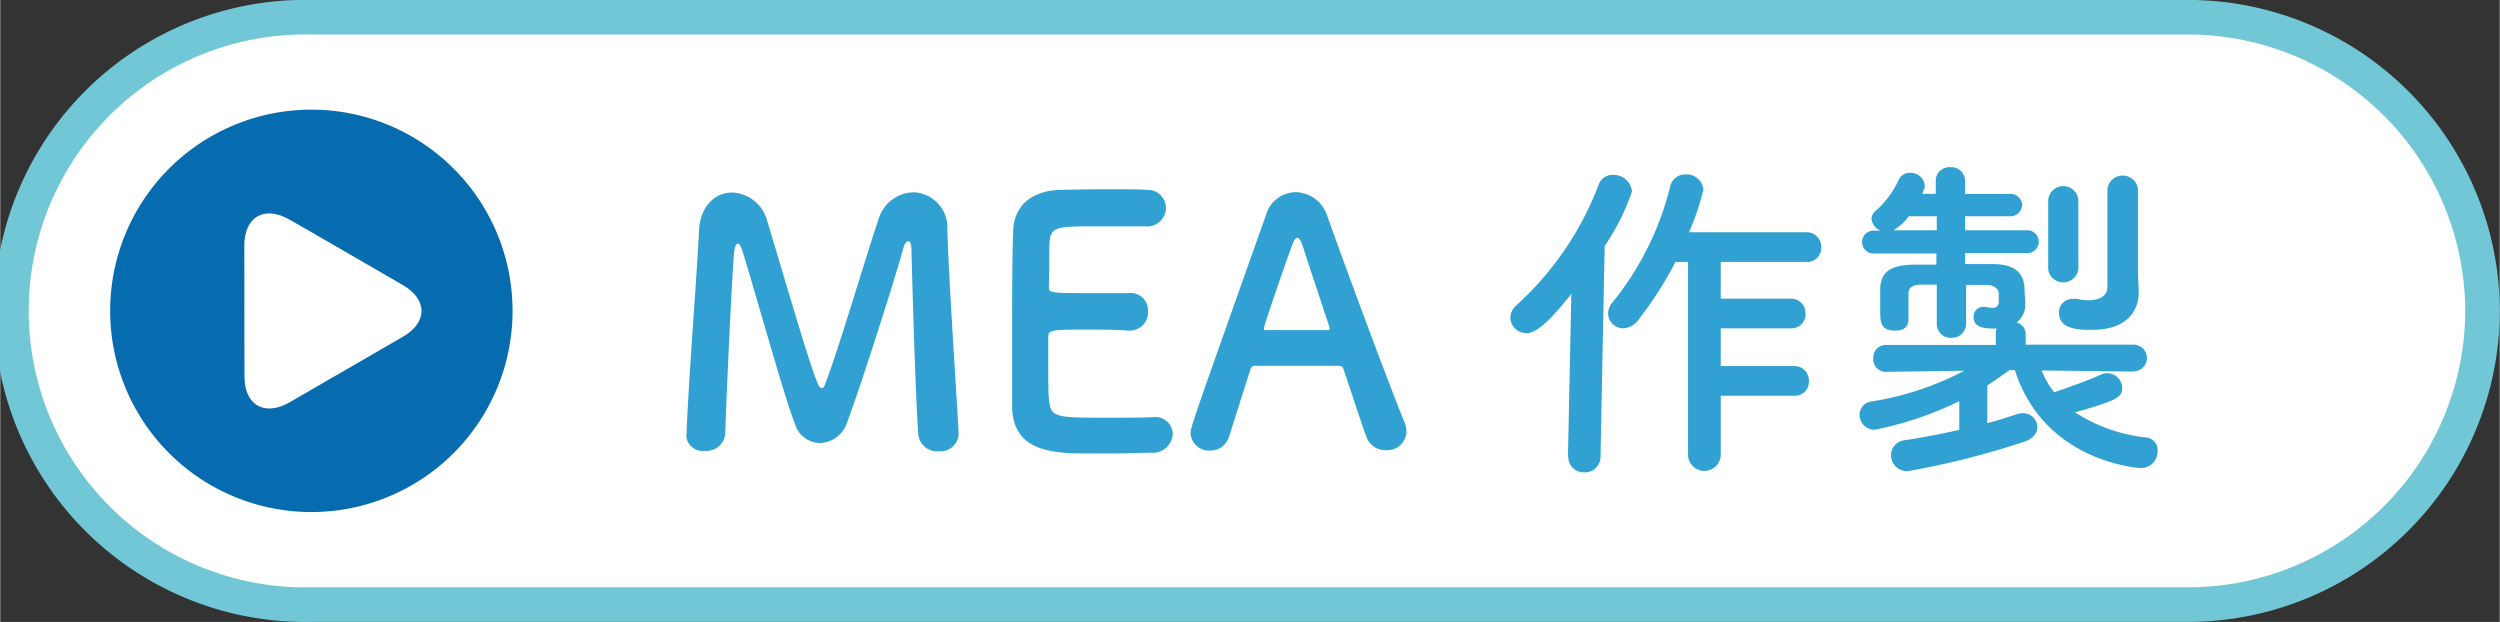 <svg xmlns="http://www.w3.org/2000/svg" width="198.77" height="49.45" viewBox="0 0 198.77 49.46"><rect x="0" y="0" width="198.77" height="49.46" fill="#333333" stroke="none"/><g data-name="レイヤー 2"><path d="M197.4 24.73A23.42 23.42 0 01174 48.08H24.73a23.36 23.36 0 110-46.71H174a23.43 23.43 0 0123.4 23.36z" fill="#fff"/><path d="M197.4 24.73A23.42 23.42 0 01174 48.08H24.73a23.36 23.36 0 110-46.71H174a23.43 23.43 0 0123.4 23.36z" fill="none" stroke="#71c7d5" stroke-miterlimit="10" stroke-width="2.75"/><path d="M40.74 24.72a16 16 0 11-16-16 16 16 0 0116 16z" fill="#076baf"/><path d="M19.41 19.52c0-2.28 1.6-3.2 3.58-2.06l.94.53 7.14 4.13.93.54c2 1.14 2 3 0 4.13l-.93.54-7.14 4.13L23 32c-2 1.14-3.58.21-3.58-2.06z" fill="#fff"/><path d="M54.57 34.58c.19-4.74.81-12.34 1-16.27.11-2 1.35-3 2.62-3a3 3 0 012.81 2.3c1 3.25 3.41 11.64 4.06 13 .08.17.16.25.27.25s.19-.08.24-.25c1-2.49 3.2-10 4.25-13.1a3 3 0 012.79-2.22 2.8 2.8 0 012.71 2.95c.08 3.5.68 12.29.89 16.14v.11a1.44 1.44 0 01-1.57 1.4A1.51 1.51 0 0173 34.45c-.27-3.88-.54-14.62-.54-14.62 0-.46-.11-.65-.25-.65s-.32.24-.4.57c-.6 2.24-3.39 11-4.5 13.94a2.34 2.34 0 01-2.11 1.54 2.1 2.1 0 01-2-1.52c-.83-2.05-3.2-10.63-4.2-13.83-.11-.32-.24-.51-.35-.51s-.24.21-.3.78c-.19 2.38-.57 10.61-.7 14.35A1.49 1.49 0 0156 35.85a1.28 1.28 0 01-1.44-1.22zM86.8 18c-2.7 0-3.27.06-3.35 1.22-.06.65 0 2-.06 3.55 0 .54 0 .54 3.36.54h3a1.37 1.37 0 011.52 1.44 1.44 1.44 0 01-1.44 1.54h-.13c-.68-.05-1.71-.08-2.74-.08-3.35 0-3.62 0-3.62.59 0 4 0 4.66.08 5.12.13 1.25.57 1.3 4.38 1.3 1.6 0 3.33 0 3.85-.05h.13a1.37 1.37 0 011.46 1.38A1.57 1.57 0 0191.57 36c-.35 0-1.92.06-3.49.06s-3.12 0-3.47-.06c-2.49-.19-4-1.08-4.14-3.46V27.2c0-3.3 0-7 .08-8.68 0-2.17 1.46-3.31 3.65-3.42.49 0 2-.05 3.55-.05s3 0 3.44.05a1.45 1.45 0 011.51 1.44A1.49 1.49 0 0191.05 18H86.8zm23.42 17.8a1.59 1.59 0 01-1.55-1c-.32-.79-1-2.95-1.86-5.47-.06-.16-.14-.24-.3-.24h-6.76a.34.34 0 00-.32.24l-1.71 5.39a1.55 1.55 0 01-1.52 1.11 1.46 1.46 0 01-1.54-1.36c0-.49.08-.7 6-17.38a2.5 2.5 0 012.34-1.81 2.7 2.7 0 012.52 1.87c1.73 4.87 5.25 14.29 6.14 16.4a2.12 2.12 0 01.17.79 1.53 1.53 0 01-1.61 1.46zM105.7 26c-.84-2.54-1.66-5-2.09-6.33-.16-.49-.3-.76-.46-.76s-.3.24-.49.79c-.4 1.08-2.16 6.14-2.16 6.38s0 .17.22.17h4.79c.16 0 .21 0 .21-.11a.42.42 0 00-.02-.14zm18.97 10.31l.27-12.94c-2.14 2.71-3 3.12-3.58 3.12a1.26 1.26 0 01-1.27-1.22 1.35 1.35 0 01.49-1 24.87 24.87 0 006.52-9.55 1.16 1.16 0 011.17-.81 1.45 1.45 0 011.49 1.32 17.65 17.65 0 01-2.17 4.33l-.33 16.73a1.23 1.23 0 01-1.26 1.27 1.22 1.22 0 01-1.3-1.22zm12.15-4.84v4.68a1.3 1.3 0 11-2.6 0V20.83h-1a30 30 0 01-2.92 4.57 1.62 1.62 0 01-1.22.71 1.21 1.21 0 01-1.22-1.19 1.41 1.41 0 01.35-.87 23.58 23.58 0 004.58-9.18 1.22 1.22 0 011.24-1 1.33 1.33 0 011.41 1.22 21 21 0 01-1.14 3.38h9.34a1.15 1.15 0 011.17 1.2 1.11 1.11 0 01-1.17 1.16h-6.82v2.92h5.58a1.15 1.15 0 011.16 1.19 1.11 1.11 0 01-1.16 1.17h-5.58v3h5.85a1.14 1.14 0 011.16 1.19 1.11 1.11 0 01-1.16 1.17zm32.83-1.92l-7.31-.09a6.58 6.58 0 001 1.74c1-.36 2.68-.92 3.7-1.41a1.25 1.25 0 01.52-.11 1.21 1.21 0 011.19 1.16c0 .74-.38 1-3.76 1.95a13 13 0 005.65 2 1 1 0 01.92 1.08 1.32 1.32 0 01-1.35 1.35c-.08 0-7.66-.43-10-7.79h-.43c-.6.43-1.16.84-1.76 1.22v3c.87-.22 1.68-.49 2.33-.71a1.79 1.79 0 01.49-.08A1.13 1.13 0 01162 34c0 .4-.3.86-1 1.11a64.9 64.9 0 01-9.26 2.35 1.27 1.27 0 01-1.38-1.22 1.22 1.22 0 011.15-1.24c1.41-.21 2.9-.51 4.28-.81V31.9a27.67 27.67 0 01-6.69 2.27 1.19 1.19 0 01-1.24-1.17 1.08 1.08 0 011-1.08 24 24 0 007.34-2.44h.08l-6.28.09a1 1 0 01-1.05-1.06 1 1 0 011.05-1.08h8.69v-.89a1 1 0 01.08-.41c-.84 0-1.84 0-1.84-.92a.77.77 0 01.76-.81h.13a4.11 4.11 0 00.6.08.45.45 0 00.51-.49v-.68c0-.24-.3-.65-.92-.65h-1.68v3.09a1.11 1.11 0 01-1.17 1.11 1.09 1.09 0 01-1.16-1.13v-3.09h-1.38c-.46 0-.87.24-.87.65v2.08c0 .78-.54.92-1.11.92-1.14 0-1.14-.75-1.14-1.67V23.1c0-1.43.76-2 2.52-2.05h1.95v-.89h-5a.91.91 0 110-1.82h.57a1.11 1.11 0 01-.73-.95.84.84 0 01.33-.62 7.43 7.43 0 001.86-2.52.94.94 0 01.86-.51 1.15 1.15 0 011.19 1 .92.92 0 01-.08.37c-.05.09-.08.19-.13.3h1.08v-1.05a1.07 1.07 0 011.16-1.06 1.09 1.09 0 011.17 1.06v1.06h3.54a.92.92 0 011 .89.94.94 0 01-1 .89h-3.54v1.11h4.95a.91.91 0 110 1.82h-4.95V21h2.33c1.67.05 2.4.73 2.4 2.08 0 .32.06.7.06.95v.11a1.78 1.78 0 01-.7 1.51.94.94 0 01.73.87v.89h8.58a1.06 1.06 0 010 2.12zM154 18.31V17.2h-2.22a4.32 4.32 0 01-1.22 1.11zm8.86-2.31a1.2 1.2 0 012.4 0v5.4a1.21 1.21 0 01-2.4 0zm7.2 7.17v.06c0 1.48-.92 3-3.69 3-1 0-2.65 0-2.65-1.35a1.07 1.07 0 011.08-1.11 2.8 2.8 0 01.36 0 3.6 3.6 0 00.86.11c.76 0 1.55-.24 1.55-1.08V15a1.23 1.23 0 012.43 0v6.77z" fill="#30a1d2"/></g></svg>